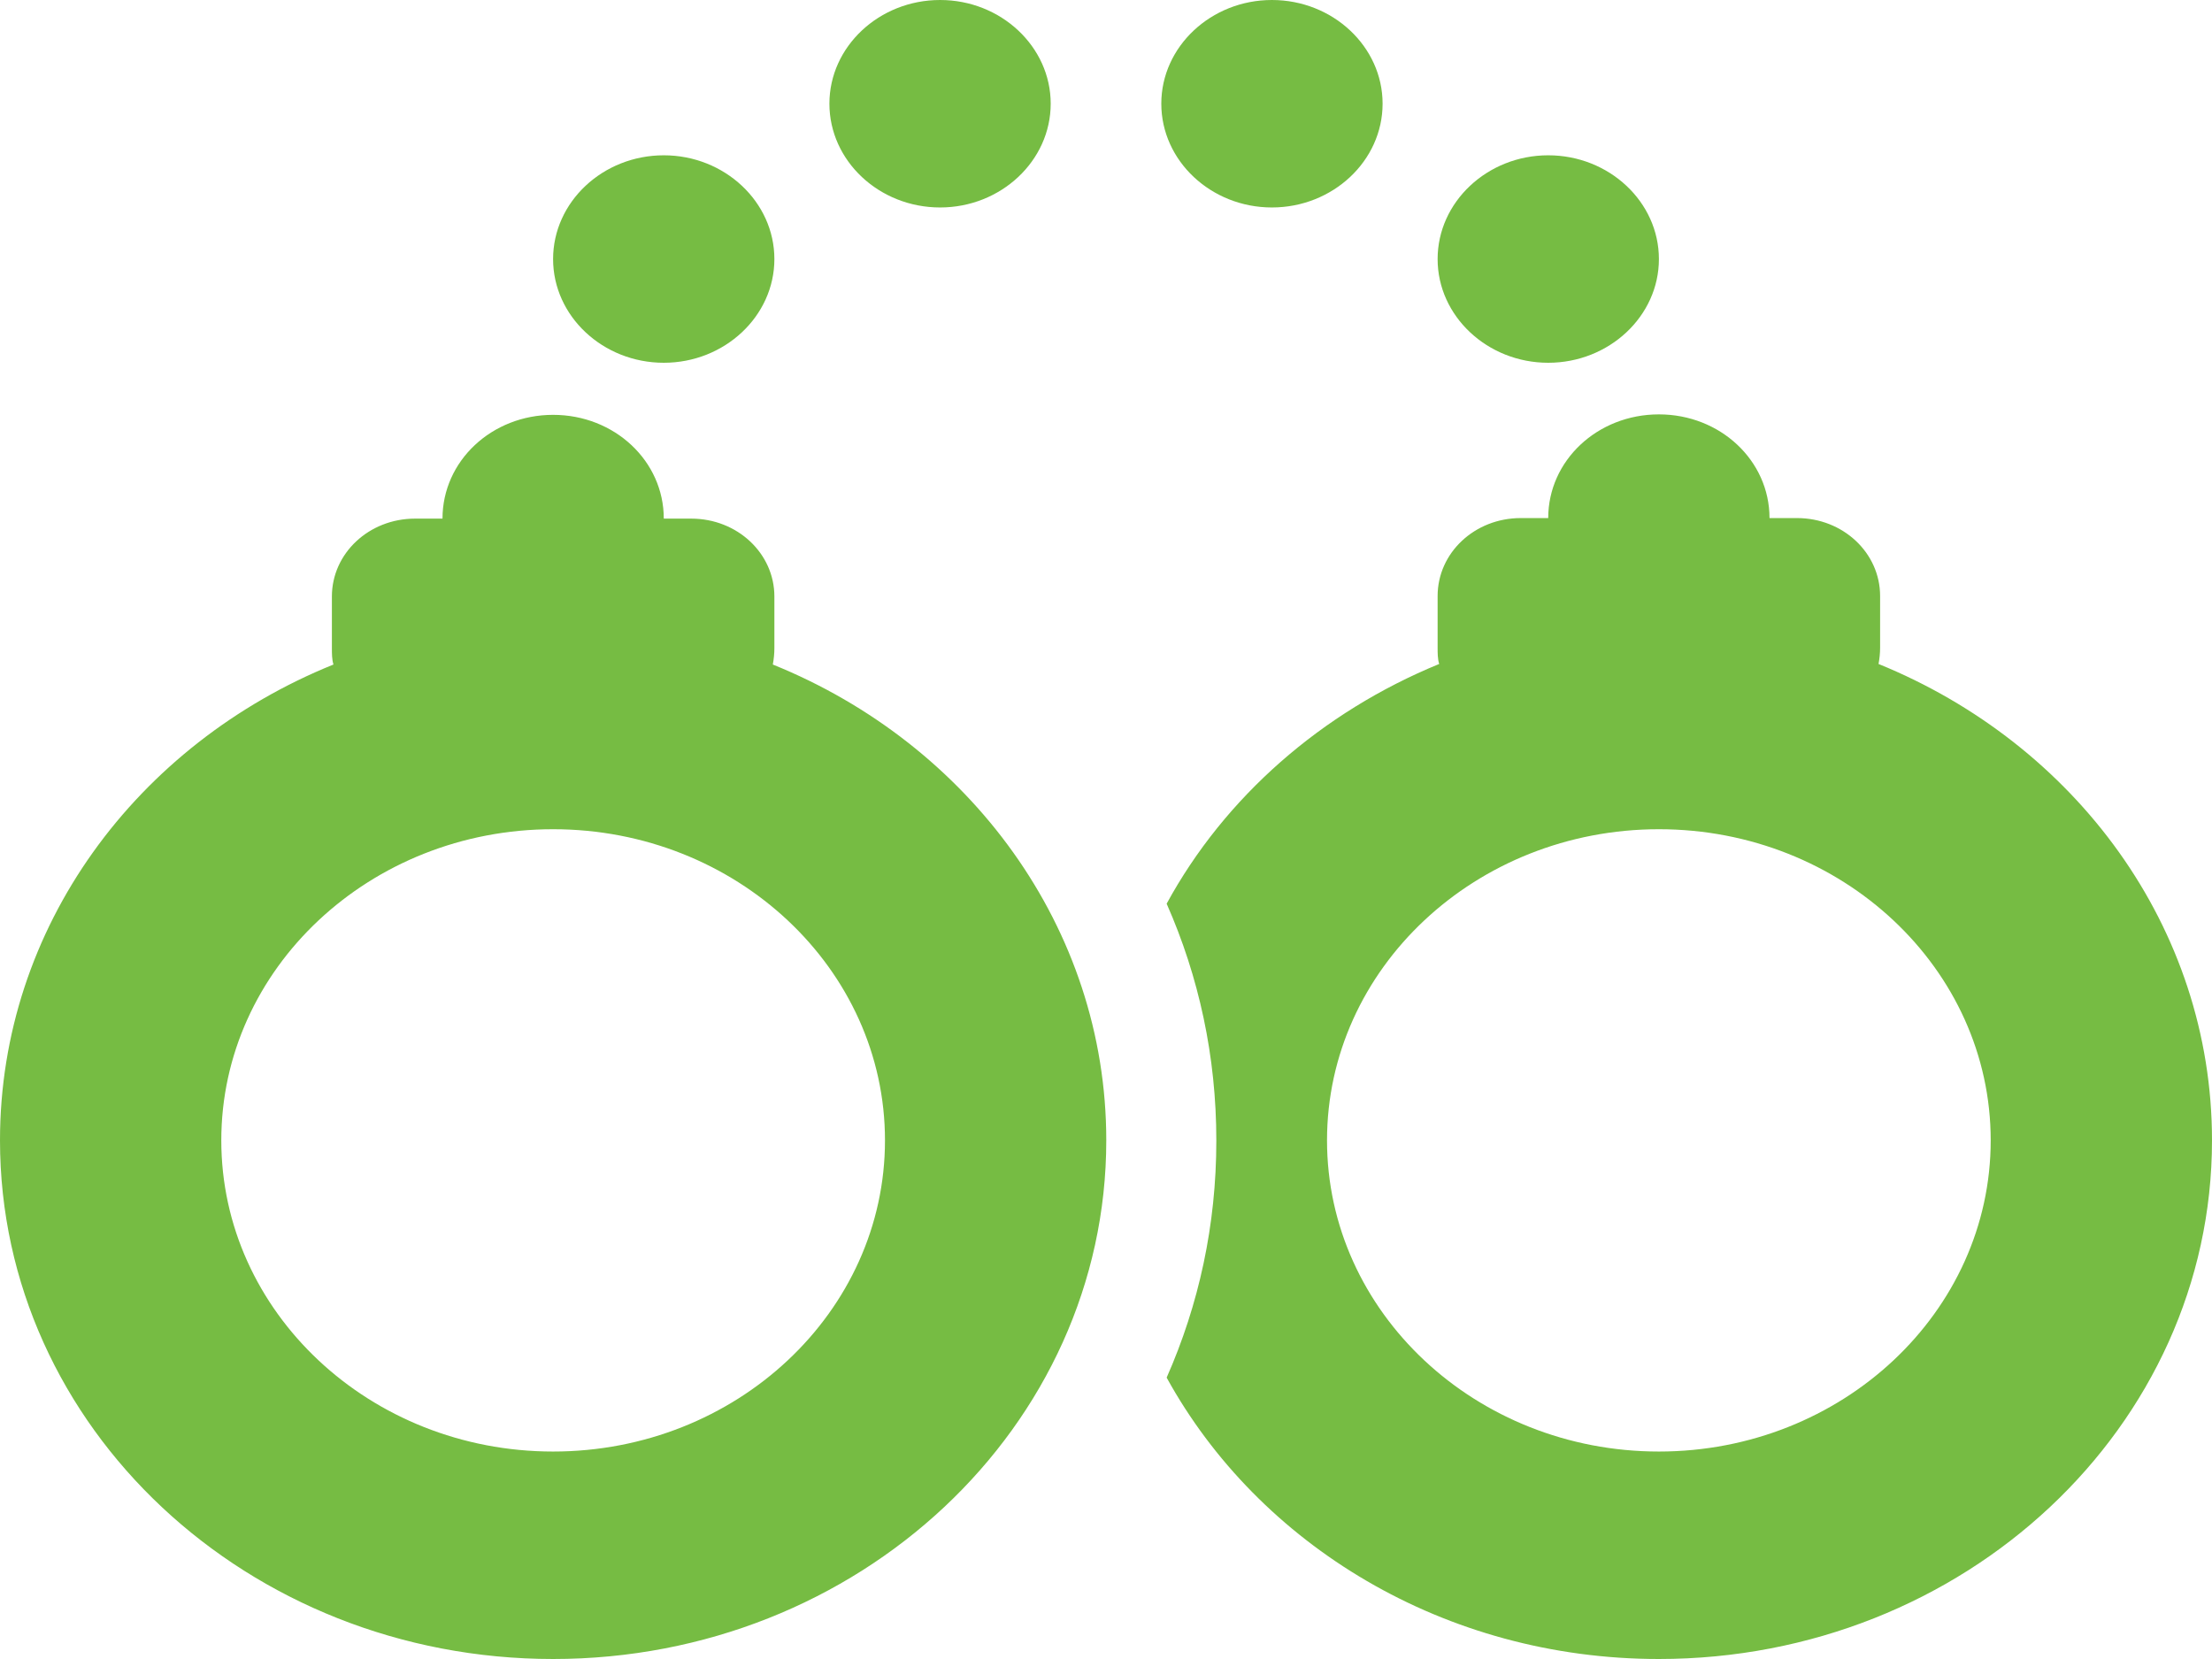 <svg width="24" height="18" viewBox="0 0 24 18" fill="none" xmlns="http://www.w3.org/2000/svg">
<path d="M8.999 1.125C8.999 0.506 9.539 0 10.2 0C10.86 0 11.4 0.506 11.4 1.125C11.4 1.745 10.86 2.251 10.2 2.251C9.539 2.251 8.999 1.745 8.999 1.125ZM7.202 1.685C7.862 1.685 8.402 2.191 8.402 2.811C8.402 3.43 7.862 3.936 7.202 3.936C6.541 3.936 6.001 3.43 6.001 2.811C6.001 2.191 6.541 1.685 7.202 1.685ZM6.001 4.501C6.668 4.501 7.202 5.002 7.202 5.627H7.5C8 5.627 8.402 6.004 8.402 6.472V7.032C8.402 7.091 8.396 7.15 8.385 7.21C10.515 8.071 12.003 10.063 12.003 12.373C12.003 15.48 9.315 18 6.001 18C2.688 18 0 15.486 0 12.373C0 10.058 1.487 8.071 3.618 7.21C3.601 7.156 3.601 7.091 3.601 7.032V6.472C3.601 6.004 4.003 5.627 4.503 5.627H4.801C4.801 5.002 5.335 4.501 6.001 4.501ZM6.001 15.749C7.989 15.749 9.602 14.236 9.602 12.373C9.602 10.51 7.989 8.997 6.001 8.997C4.014 8.997 2.401 10.51 2.401 12.373C2.401 14.236 4.014 15.749 6.001 15.749ZM13.197 12.373C13.197 11.463 13.008 10.597 12.658 9.805C13.289 8.647 14.34 7.727 15.615 7.204C15.598 7.15 15.598 7.086 15.598 7.027V6.467C15.598 5.998 16 5.621 16.5 5.621H16.798C16.798 4.997 17.332 4.496 17.999 4.496C18.665 4.496 19.199 4.997 19.199 5.621H19.497C19.997 5.621 20.399 5.998 20.399 6.467V7.027C20.399 7.086 20.393 7.145 20.382 7.204C22.513 8.071 24 10.058 24 12.373C24 15.48 21.312 18 17.999 18C15.673 18 13.657 16.762 12.658 14.947C13.008 14.155 13.197 13.289 13.197 12.379V12.373ZM21.599 12.373C21.599 10.51 19.986 8.997 17.999 8.997C16.012 8.997 14.398 10.51 14.398 12.373C14.398 14.236 16.012 15.749 17.999 15.749C19.986 15.749 21.599 14.236 21.599 12.373ZM13.8 0C14.461 0 15.001 0.506 15.001 1.125C15.001 1.745 14.461 2.251 13.8 2.251C13.14 2.251 12.6 1.745 12.6 1.125C12.6 0.506 13.14 0 13.8 0ZM16.798 1.685C17.459 1.685 17.999 2.191 17.999 2.811C17.999 3.43 17.459 3.936 16.798 3.936C16.138 3.936 15.598 3.43 15.598 2.811C15.598 2.191 16.138 1.685 16.798 1.685Z" fill="#76BC43"/>
</svg>

